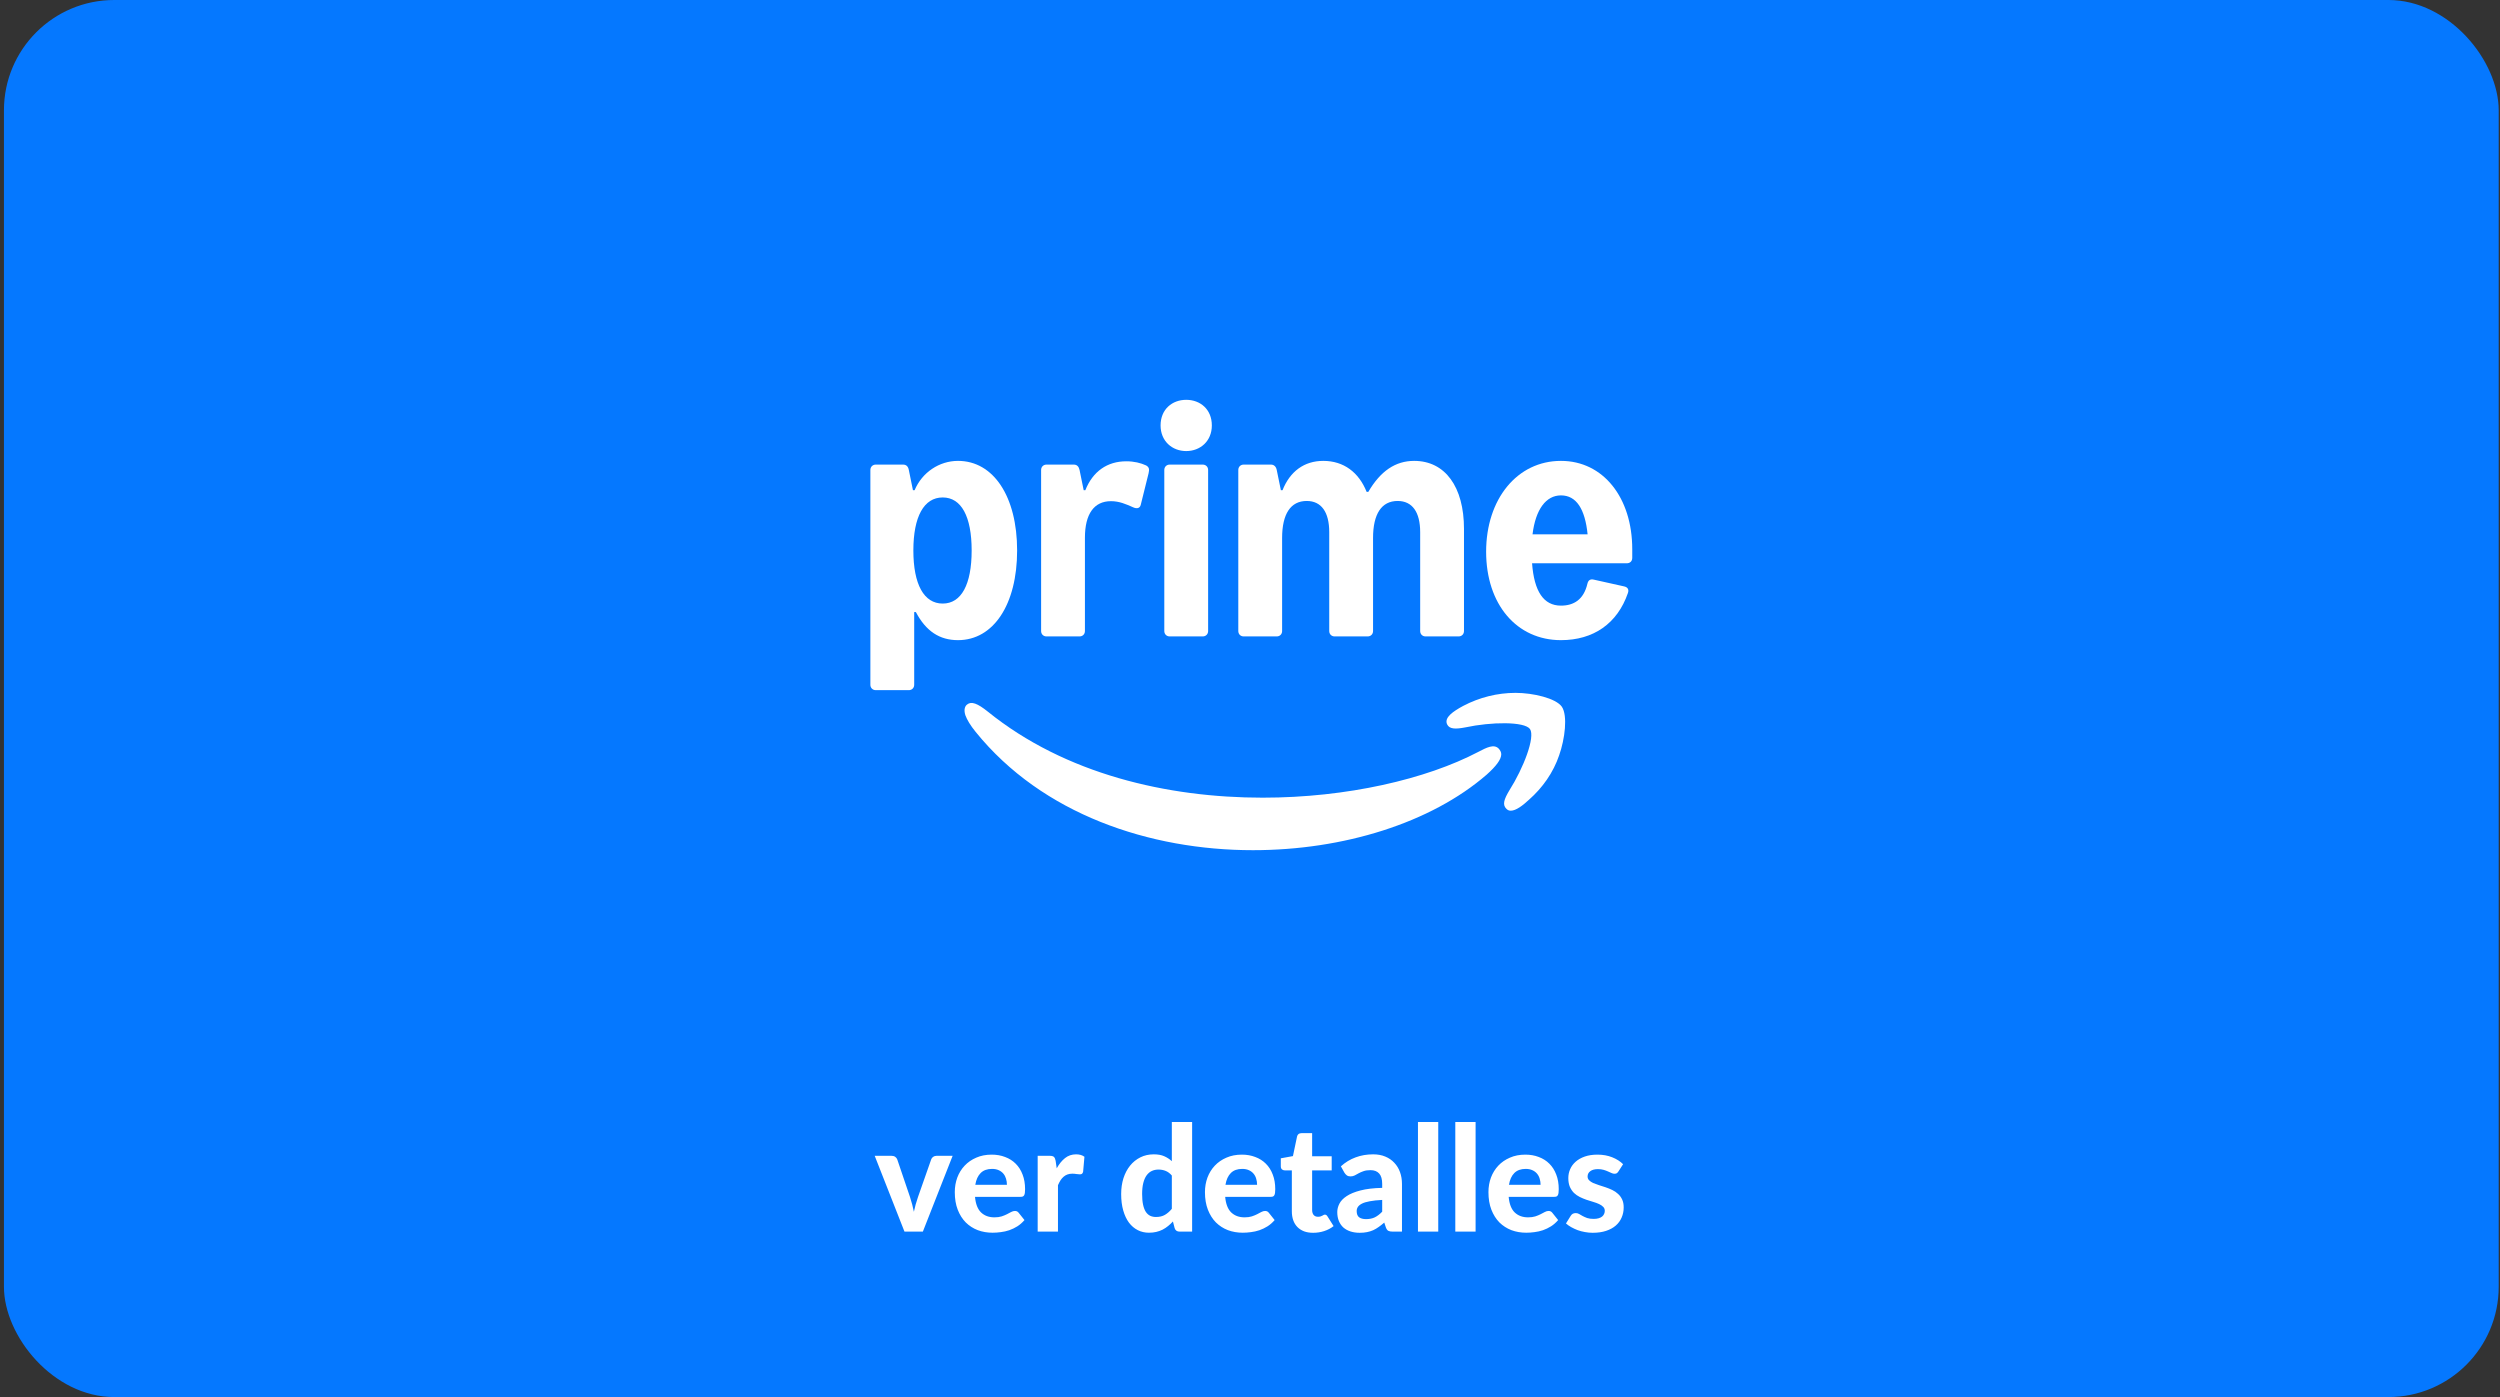<svg width="272" height="152" viewBox="0 0 272 152" fill="none" xmlns="http://www.w3.org/2000/svg">
<rect x="0" y="0" width="272" height="152" fill="#333333" stroke="none"/>
<rect x="0.429" width="271.429" height="152" rx="12" fill="#0578FF"/>
<path d="M94.697 74.504V51.133C94.697 50.796 94.945 50.548 95.282 50.548H98.25C98.588 50.548 98.801 50.728 98.88 51.133L99.329 53.336H99.509C100.319 51.403 102.185 50.144 104.232 50.144C108.099 50.144 110.663 54.033 110.663 59.89C110.663 65.758 108.099 69.648 104.232 69.648C102.23 69.648 100.746 68.681 99.644 66.59H99.465V74.504C99.465 74.841 99.217 75.089 98.88 75.089H95.282C94.945 75.089 94.697 74.841 94.697 74.504ZM102.567 65.668C104.591 65.668 105.716 63.6 105.716 59.89C105.716 56.192 104.591 54.123 102.567 54.123C100.521 54.123 99.374 56.214 99.374 59.89C99.374 63.578 100.521 65.668 102.567 65.668Z" fill="white"/>
<path d="M123.302 55.202C122.493 54.843 121.773 54.528 120.874 54.528C119.03 54.528 118.04 55.922 118.04 58.507V68.658C118.04 68.996 117.793 69.243 117.456 69.243H113.858C113.52 69.243 113.273 68.996 113.273 68.658V51.133C113.273 50.796 113.52 50.548 113.858 50.548H116.826C117.186 50.548 117.377 50.773 117.456 51.133L117.905 53.336H118.085C118.895 51.29 120.469 50.189 122.538 50.189C123.392 50.189 124.112 50.369 124.696 50.638C125.011 50.818 125.078 51.032 124.966 51.492L124.112 54.933C124.021 55.292 123.707 55.382 123.302 55.202Z" fill="white"/>
<path d="M129.06 43.5C130.589 43.5 131.848 44.534 131.848 46.288C131.848 47.997 130.589 49.076 129.06 49.076C127.531 49.076 126.271 47.997 126.271 46.288C126.271 44.534 127.531 43.5 129.06 43.5ZM126.676 68.658V51.133C126.676 50.796 126.924 50.548 127.261 50.548H130.859C131.196 50.548 131.444 50.796 131.444 51.133V68.658C131.444 68.996 131.196 69.243 130.859 69.243H127.261C126.924 69.243 126.676 68.996 126.676 68.658Z" fill="white"/>
<path d="M143.969 50.144C146.195 50.144 147.836 51.386 148.691 53.516H148.871C150.197 51.251 151.816 50.144 153.863 50.144C157.236 50.144 159.282 52.976 159.282 57.54V68.658C159.282 68.996 159.035 69.243 158.697 69.243H155.099C154.762 69.243 154.515 68.996 154.515 68.658V57.9C154.515 55.719 153.66 54.505 152.064 54.505C150.31 54.505 149.388 55.922 149.388 58.53V68.658C149.388 68.996 149.14 69.243 148.803 69.243H145.205C144.868 69.243 144.621 68.996 144.621 68.658V57.9C144.621 55.719 143.766 54.505 142.17 54.505C140.416 54.505 139.494 55.922 139.494 58.53V68.658C139.494 68.996 139.247 69.243 138.909 69.243H135.311C134.974 69.243 134.727 68.996 134.727 68.658V51.133C134.727 50.796 134.974 50.548 135.311 50.548H138.279C138.617 50.548 138.836 50.773 138.909 51.133L139.359 53.336H139.539C140.348 51.29 141.9 50.144 143.969 50.144Z" fill="white"/>
<path d="M169.831 50.144C174.418 50.144 177.589 54.123 177.589 59.755V60.7C177.589 61.059 177.342 61.284 177.004 61.284H166.689C166.914 64.342 167.942 65.893 169.831 65.893C171.225 65.893 172.305 65.241 172.71 63.51C172.799 63.128 173.024 62.981 173.384 63.06L176.712 63.802C177.094 63.886 177.252 64.139 177.117 64.522C175.97 67.849 173.362 69.648 169.831 69.648C165.019 69.648 161.691 65.758 161.691 60.025C161.691 54.303 165.064 50.144 169.831 50.144ZM172.732 58.136C172.451 55.365 171.501 53.898 169.831 53.898C168.218 53.898 167.071 55.405 166.739 58.136H172.732Z" fill="white"/>
<path d="M159.198 76.801C160.953 75.879 162.91 75.384 164.889 75.384C166.801 75.384 169.276 75.968 169.928 76.891C170.58 77.858 170.265 80.399 169.636 82.176C169.006 84.043 167.836 85.707 166.351 87.012C165.676 87.642 164.934 88.204 164.372 88.204C164.169 88.204 164.034 88.136 163.899 88.001C163.427 87.552 163.652 86.944 164.214 86C165.766 83.548 167.049 80.197 166.464 79.32C165.856 78.487 162.257 78.532 159.423 79.14C158.366 79.342 157.691 79.342 157.443 78.802C157.106 78.06 158.118 77.385 159.198 76.801Z" fill="white"/>
<path d="M105.233 76.643C105.682 76.284 106.335 76.508 107.482 77.431C115.895 84.223 127.008 86.787 137.378 86.787C146.556 86.787 155.194 84.763 160.818 81.816C161.762 81.322 162.55 80.917 163.067 81.457C163.225 81.636 163.337 81.839 163.337 82.064C163.337 82.626 162.775 83.368 161.74 84.29C155.689 89.531 146.173 92.5 136.321 92.5C125.073 92.5 113.398 88.586 106.155 79.635C105.57 78.915 105.21 78.308 105.03 77.813C104.828 77.161 105.008 76.801 105.233 76.643Z" fill="white"/>
<path d="M103.647 125.752L100.407 134H98.407L95.167 125.752H96.999C97.159 125.752 97.292 125.789 97.399 125.864C97.506 125.939 97.58 126.035 97.623 126.152L99.007 130.232C99.098 130.509 99.178 130.781 99.247 131.048C99.316 131.309 99.378 131.573 99.431 131.84C99.49 131.573 99.554 131.309 99.623 131.048C99.698 130.781 99.783 130.509 99.879 130.232L101.311 126.152C101.348 126.035 101.42 125.939 101.527 125.864C101.634 125.789 101.759 125.752 101.903 125.752H103.647ZM109.553 128.904C109.553 128.675 109.521 128.456 109.457 128.248C109.398 128.04 109.302 127.856 109.169 127.696C109.035 127.536 108.867 127.411 108.665 127.32C108.462 127.224 108.219 127.176 107.937 127.176C107.409 127.176 106.995 127.325 106.697 127.624C106.398 127.923 106.203 128.349 106.113 128.904H109.553ZM106.081 130.216C106.15 130.989 106.369 131.555 106.737 131.912C107.11 132.269 107.595 132.448 108.193 132.448C108.497 132.448 108.758 132.413 108.977 132.344C109.201 132.269 109.395 132.189 109.561 132.104C109.731 132.013 109.883 131.933 110.017 131.864C110.155 131.789 110.291 131.752 110.425 131.752C110.595 131.752 110.729 131.816 110.825 131.944L111.465 132.744C111.23 133.016 110.971 133.243 110.689 133.424C110.406 133.6 110.113 133.741 109.809 133.848C109.505 133.949 109.198 134.019 108.889 134.056C108.579 134.099 108.281 134.12 107.993 134.12C107.417 134.12 106.878 134.027 106.377 133.84C105.881 133.648 105.446 133.368 105.073 133C104.705 132.627 104.414 132.165 104.201 131.616C103.987 131.067 103.881 130.429 103.881 129.704C103.881 129.144 103.971 128.616 104.153 128.12C104.339 127.624 104.606 127.192 104.953 126.824C105.299 126.456 105.721 126.165 106.217 125.952C106.713 125.733 107.273 125.624 107.897 125.624C108.425 125.624 108.91 125.709 109.353 125.88C109.801 126.045 110.185 126.288 110.505 126.608C110.83 126.928 111.081 127.323 111.257 127.792C111.438 128.256 111.529 128.787 111.529 129.384C111.529 129.549 111.521 129.685 111.505 129.792C111.489 129.899 111.462 129.984 111.425 130.048C111.387 130.112 111.337 130.157 111.273 130.184C111.209 130.205 111.126 130.216 111.025 130.216H106.081ZM114.971 127.112C115.232 126.643 115.533 126.272 115.875 126C116.216 125.728 116.616 125.592 117.075 125.592C117.448 125.592 117.752 125.68 117.987 125.856L117.843 127.488C117.816 127.595 117.773 127.669 117.715 127.712C117.661 127.749 117.587 127.768 117.491 127.768C117.405 127.768 117.283 127.757 117.123 127.736C116.963 127.709 116.813 127.696 116.675 127.696C116.472 127.696 116.291 127.725 116.131 127.784C115.976 127.843 115.837 127.925 115.715 128.032C115.592 128.139 115.48 128.269 115.379 128.424C115.283 128.579 115.192 128.755 115.107 128.952V134H112.899V125.752H114.203C114.427 125.752 114.581 125.792 114.667 125.872C114.752 125.952 114.813 126.091 114.851 126.288L114.971 127.112ZM127.495 127.896C127.287 127.656 127.06 127.488 126.815 127.392C126.575 127.296 126.319 127.248 126.047 127.248C125.78 127.248 125.537 127.299 125.319 127.4C125.1 127.501 124.911 127.661 124.751 127.88C124.596 128.093 124.476 128.368 124.391 128.704C124.305 129.04 124.263 129.44 124.263 129.904C124.263 130.363 124.297 130.752 124.367 131.072C124.436 131.392 124.535 131.651 124.663 131.848C124.796 132.045 124.956 132.189 125.143 132.28C125.329 132.365 125.537 132.408 125.767 132.408C126.156 132.408 126.481 132.331 126.743 132.176C127.009 132.021 127.26 131.803 127.495 131.52V127.896ZM129.703 122.072V134H128.343C128.06 134 127.879 133.872 127.799 133.616L127.615 132.896C127.449 133.077 127.273 133.243 127.087 133.392C126.905 133.541 126.708 133.672 126.495 133.784C126.281 133.891 126.052 133.973 125.807 134.032C125.561 134.091 125.295 134.12 125.007 134.12C124.564 134.12 124.159 134.027 123.791 133.84C123.423 133.653 123.103 133.381 122.831 133.024C122.564 132.661 122.356 132.219 122.207 131.696C122.057 131.173 121.983 130.576 121.983 129.904C121.983 129.291 122.065 128.72 122.231 128.192C122.401 127.664 122.641 127.208 122.951 126.824C123.26 126.44 123.633 126.139 124.071 125.92C124.508 125.701 124.993 125.592 125.527 125.592C125.975 125.592 126.351 125.659 126.655 125.792C126.964 125.925 127.244 126.107 127.495 126.336V122.072H129.703ZM136.771 128.904C136.771 128.675 136.739 128.456 136.675 128.248C136.617 128.04 136.521 127.856 136.387 127.696C136.254 127.536 136.086 127.411 135.883 127.32C135.681 127.224 135.438 127.176 135.155 127.176C134.627 127.176 134.214 127.325 133.915 127.624C133.617 127.923 133.422 128.349 133.331 128.904H136.771ZM133.299 130.216C133.369 130.989 133.587 131.555 133.955 131.912C134.329 132.269 134.814 132.448 135.411 132.448C135.715 132.448 135.977 132.413 136.195 132.344C136.419 132.269 136.614 132.189 136.779 132.104C136.95 132.013 137.102 131.933 137.235 131.864C137.374 131.789 137.51 131.752 137.643 131.752C137.814 131.752 137.947 131.816 138.043 131.944L138.683 132.744C138.449 133.016 138.19 133.243 137.907 133.424C137.625 133.6 137.331 133.741 137.027 133.848C136.723 133.949 136.417 134.019 136.107 134.056C135.798 134.099 135.499 134.12 135.211 134.12C134.635 134.12 134.097 134.027 133.595 133.84C133.099 133.648 132.665 133.368 132.291 133C131.923 132.627 131.633 132.165 131.419 131.616C131.206 131.067 131.099 130.429 131.099 129.704C131.099 129.144 131.19 128.616 131.371 128.12C131.558 127.624 131.825 127.192 132.171 126.824C132.518 126.456 132.939 126.165 133.435 125.952C133.931 125.733 134.491 125.624 135.115 125.624C135.643 125.624 136.129 125.709 136.571 125.88C137.019 126.045 137.403 126.288 137.723 126.608C138.049 126.928 138.299 127.323 138.475 127.792C138.657 128.256 138.747 128.787 138.747 129.384C138.747 129.549 138.739 129.685 138.723 129.792C138.707 129.899 138.681 129.984 138.643 130.048C138.606 130.112 138.555 130.157 138.491 130.184C138.427 130.205 138.345 130.216 138.243 130.216H133.299ZM142.872 134.128C142.498 134.128 142.168 134.075 141.88 133.968C141.592 133.856 141.349 133.699 141.152 133.496C140.954 133.293 140.805 133.048 140.704 132.76C140.602 132.472 140.552 132.147 140.552 131.784V127.336H139.776C139.658 127.336 139.557 127.299 139.472 127.224C139.392 127.149 139.352 127.037 139.352 126.888V126.024L140.672 125.784L141.12 123.648C141.178 123.408 141.341 123.288 141.608 123.288H142.76V125.8H144.888V127.336H142.76V131.64C142.76 131.869 142.813 132.051 142.92 132.184C143.032 132.317 143.189 132.384 143.392 132.384C143.498 132.384 143.589 132.373 143.664 132.352C143.738 132.325 143.802 132.299 143.856 132.272C143.909 132.24 143.957 132.213 144 132.192C144.048 132.165 144.096 132.152 144.144 132.152C144.208 132.152 144.261 132.168 144.304 132.2C144.346 132.227 144.389 132.275 144.432 132.344L145.096 133.4C144.792 133.64 144.448 133.821 144.064 133.944C143.68 134.067 143.282 134.128 142.872 134.128ZM150.383 130.552C149.844 130.579 149.396 130.627 149.039 130.696C148.681 130.76 148.396 130.845 148.183 130.952C147.975 131.059 147.825 131.181 147.735 131.32C147.649 131.453 147.607 131.6 147.607 131.76C147.607 132.08 147.695 132.307 147.871 132.44C148.052 132.573 148.303 132.64 148.623 132.64C148.991 132.64 149.308 132.576 149.575 132.448C149.847 132.315 150.116 132.109 150.383 131.832V130.552ZM145.887 126.896C146.372 126.459 146.908 126.133 147.495 125.92C148.081 125.701 148.716 125.592 149.399 125.592C149.889 125.592 150.327 125.672 150.711 125.832C151.1 125.992 151.428 126.216 151.695 126.504C151.967 126.787 152.175 127.125 152.319 127.52C152.463 127.915 152.535 128.347 152.535 128.816V134H151.527C151.319 134 151.159 133.971 151.047 133.912C150.94 133.853 150.852 133.731 150.783 133.544L150.607 133.016C150.399 133.197 150.196 133.357 149.999 133.496C149.807 133.635 149.607 133.752 149.399 133.848C149.191 133.939 148.967 134.008 148.727 134.056C148.492 134.104 148.228 134.128 147.935 134.128C147.572 134.128 147.241 134.08 146.943 133.984C146.644 133.888 146.385 133.747 146.167 133.56C145.953 133.368 145.788 133.131 145.671 132.848C145.553 132.565 145.495 132.24 145.495 131.872C145.495 131.568 145.572 131.264 145.727 130.96C145.881 130.656 146.145 130.381 146.519 130.136C146.897 129.885 147.399 129.68 148.023 129.52C148.652 129.355 149.439 129.261 150.383 129.24V128.816C150.383 128.299 150.273 127.92 150.055 127.68C149.836 127.435 149.521 127.312 149.111 127.312C148.807 127.312 148.553 127.349 148.351 127.424C148.148 127.493 147.969 127.571 147.815 127.656C147.665 127.736 147.524 127.813 147.391 127.888C147.257 127.957 147.103 127.992 146.927 127.992C146.772 127.992 146.641 127.955 146.535 127.88C146.433 127.8 146.348 127.707 146.279 127.6L145.887 126.896ZM156.482 122.072V134H154.274V122.072H156.482ZM160.545 122.072V134H158.337V122.072H160.545ZM167.615 128.904C167.615 128.675 167.583 128.456 167.519 128.248C167.461 128.04 167.365 127.856 167.231 127.696C167.098 127.536 166.93 127.411 166.727 127.32C166.525 127.224 166.282 127.176 165.999 127.176C165.471 127.176 165.058 127.325 164.759 127.624C164.461 127.923 164.266 128.349 164.175 128.904H167.615ZM164.143 130.216C164.213 130.989 164.431 131.555 164.799 131.912C165.173 132.269 165.658 132.448 166.255 132.448C166.559 132.448 166.821 132.413 167.039 132.344C167.263 132.269 167.458 132.189 167.623 132.104C167.794 132.013 167.946 131.933 168.079 131.864C168.218 131.789 168.354 131.752 168.487 131.752C168.658 131.752 168.791 131.816 168.887 131.944L169.527 132.744C169.293 133.016 169.034 133.243 168.751 133.424C168.469 133.6 168.175 133.741 167.871 133.848C167.567 133.949 167.261 134.019 166.951 134.056C166.642 134.099 166.343 134.12 166.055 134.12C165.479 134.12 164.941 134.027 164.439 133.84C163.943 133.648 163.509 133.368 163.135 133C162.767 132.627 162.477 132.165 162.263 131.616C162.05 131.067 161.943 130.429 161.943 129.704C161.943 129.144 162.034 128.616 162.215 128.12C162.402 127.624 162.669 127.192 163.015 126.824C163.362 126.456 163.783 126.165 164.279 125.952C164.775 125.733 165.335 125.624 165.959 125.624C166.487 125.624 166.973 125.709 167.415 125.88C167.863 126.045 168.247 126.288 168.567 126.608C168.893 126.928 169.143 127.323 169.319 127.792C169.501 128.256 169.591 128.787 169.591 129.384C169.591 129.549 169.583 129.685 169.567 129.792C169.551 129.899 169.525 129.984 169.487 130.048C169.45 130.112 169.399 130.157 169.335 130.184C169.271 130.205 169.189 130.216 169.087 130.216H164.143ZM176.089 127.448C176.031 127.539 175.969 127.605 175.905 127.648C175.847 127.685 175.764 127.704 175.657 127.704C175.551 127.704 175.441 127.677 175.329 127.624C175.217 127.571 175.092 127.515 174.953 127.456C174.815 127.392 174.655 127.333 174.473 127.28C174.297 127.227 174.092 127.2 173.857 127.2C173.5 127.2 173.223 127.275 173.025 127.424C172.828 127.568 172.729 127.76 172.729 128C172.729 128.165 172.785 128.304 172.897 128.416C173.009 128.528 173.156 128.627 173.337 128.712C173.524 128.792 173.735 128.869 173.969 128.944C174.204 129.013 174.444 129.091 174.689 129.176C174.94 129.261 175.183 129.36 175.417 129.472C175.652 129.584 175.86 129.725 176.041 129.896C176.228 130.061 176.377 130.264 176.489 130.504C176.601 130.739 176.657 131.024 176.657 131.36C176.657 131.76 176.583 132.131 176.433 132.472C176.289 132.808 176.076 133.099 175.793 133.344C175.511 133.589 175.159 133.781 174.737 133.92C174.316 134.059 173.831 134.128 173.281 134.128C172.999 134.128 172.719 134.101 172.441 134.048C172.164 134 171.9 133.931 171.649 133.84C171.399 133.744 171.164 133.635 170.945 133.512C170.727 133.389 170.537 133.256 170.377 133.112L170.889 132.288C170.948 132.192 171.02 132.117 171.105 132.064C171.196 132.011 171.311 131.984 171.449 131.984C171.583 131.984 171.705 132.019 171.817 132.088C171.929 132.152 172.055 132.224 172.193 132.304C172.332 132.379 172.495 132.451 172.681 132.52C172.873 132.584 173.111 132.616 173.393 132.616C173.607 132.616 173.791 132.592 173.945 132.544C174.1 132.496 174.225 132.432 174.321 132.352C174.417 132.267 174.487 132.173 174.529 132.072C174.577 131.965 174.601 131.856 174.601 131.744C174.601 131.563 174.543 131.416 174.425 131.304C174.313 131.187 174.164 131.085 173.977 131C173.796 130.915 173.585 130.837 173.345 130.768C173.105 130.699 172.86 130.621 172.609 130.536C172.364 130.451 172.121 130.349 171.881 130.232C171.647 130.115 171.436 129.968 171.249 129.792C171.068 129.611 170.919 129.389 170.801 129.128C170.689 128.867 170.633 128.549 170.633 128.176C170.633 127.835 170.7 127.512 170.833 127.208C170.967 126.899 171.167 126.627 171.433 126.392C171.7 126.157 172.031 125.971 172.425 125.832C172.825 125.693 173.287 125.624 173.809 125.624C174.396 125.624 174.929 125.72 175.409 125.912C175.889 126.104 176.284 126.355 176.593 126.664L176.089 127.448Z" fill="white"/>
</svg>
